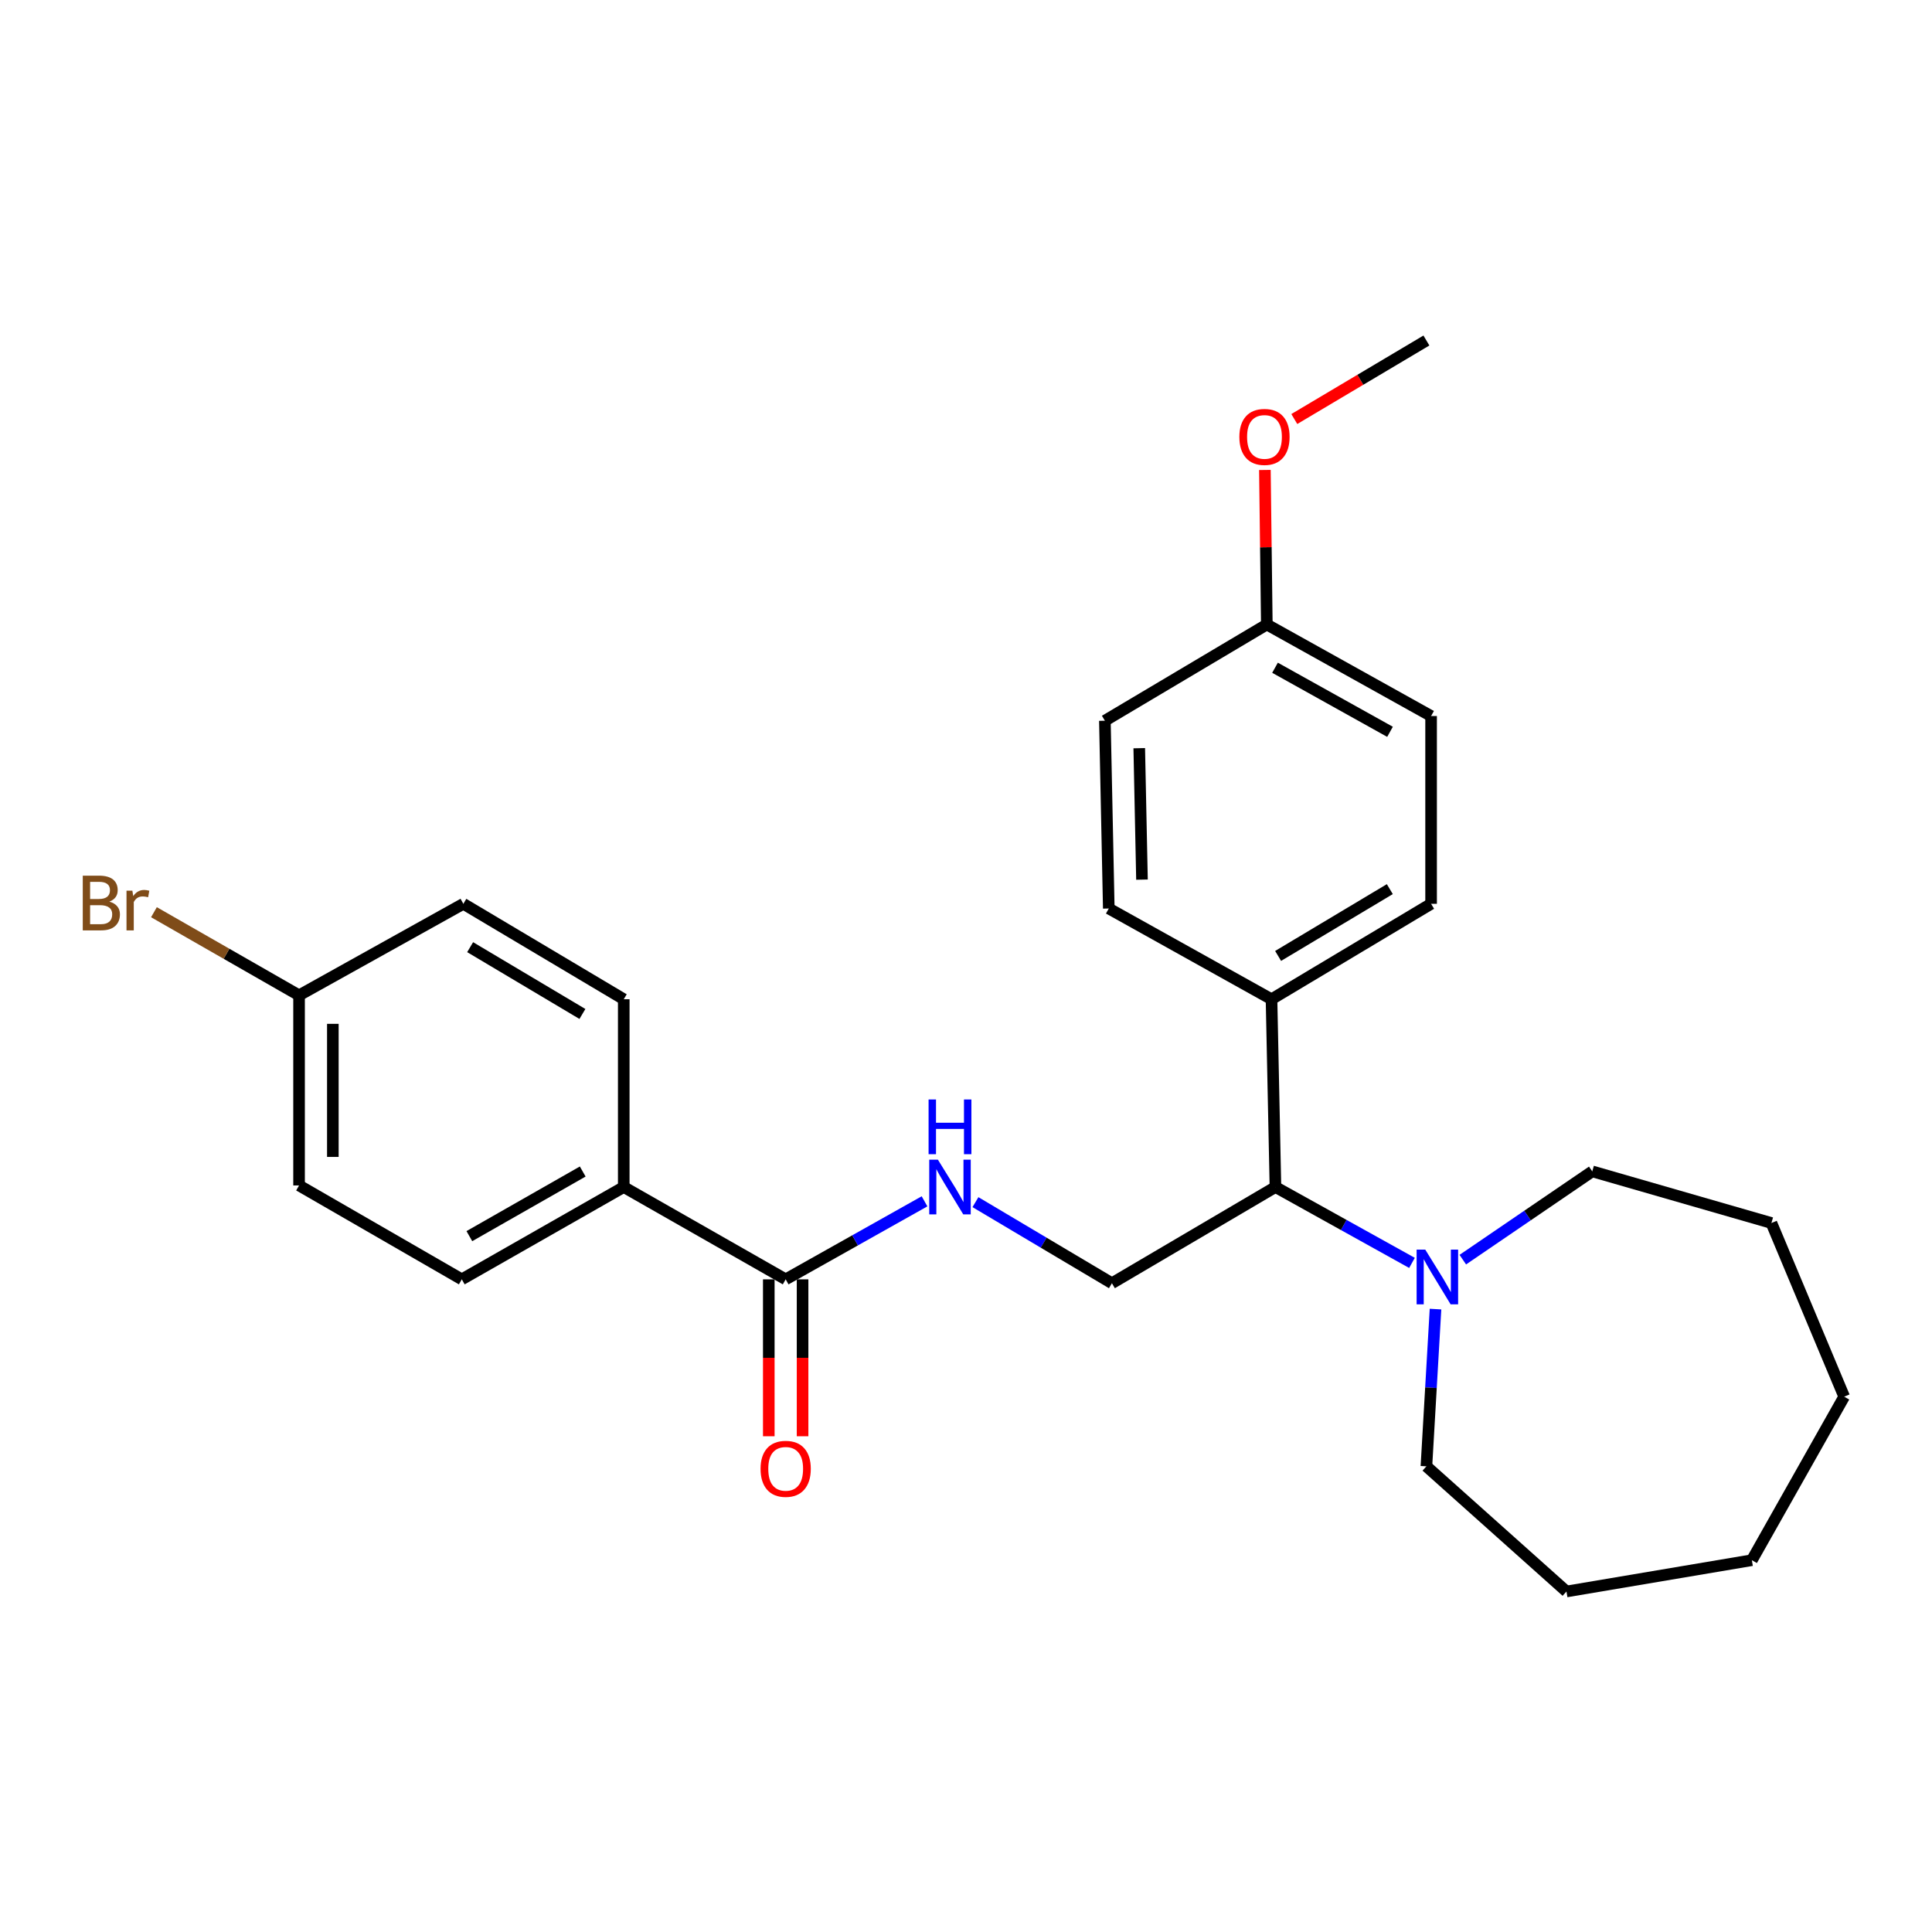 <?xml version='1.0' encoding='iso-8859-1'?>
<svg version='1.1' baseProfile='full'
              xmlns='http://www.w3.org/2000/svg'
                      xmlns:rdkit='http://www.rdkit.org/xml'
                      xmlns:xlink='http://www.w3.org/1999/xlink'
                  xml:space='preserve'
width='1000px' height='1000px' viewBox='0 0 1000 1000'>
<!-- END OF HEADER -->
<rect style='opacity:1.0;fill:#FFFFFF;stroke:none' width='1000' height='1000' x='0' y='0'> </rect>
<path class='bond-2' d='M 730.843,653.673 L 695.505,634.037' style='fill:none;fill-rule:evenodd;stroke:#0000FF;stroke-width:6px;stroke-linecap:butt;stroke-linejoin:miter;stroke-opacity:1' />
<path class='bond-2' d='M 695.505,634.037 L 660.167,614.401' style='fill:none;fill-rule:evenodd;stroke:#000000;stroke-width:6px;stroke-linecap:butt;stroke-linejoin:miter;stroke-opacity:1' />
<path class='bond-18' d='M 757.146,651.993 L 790.649,629.146' style='fill:none;fill-rule:evenodd;stroke:#0000FF;stroke-width:6px;stroke-linecap:butt;stroke-linejoin:miter;stroke-opacity:1' />
<path class='bond-18' d='M 790.649,629.146 L 824.151,606.298' style='fill:none;fill-rule:evenodd;stroke:#000000;stroke-width:6px;stroke-linecap:butt;stroke-linejoin:miter;stroke-opacity:1' />
<path class='bond-19' d='M 743.018,677.586 L 740.662,718.274' style='fill:none;fill-rule:evenodd;stroke:#0000FF;stroke-width:6px;stroke-linecap:butt;stroke-linejoin:miter;stroke-opacity:1' />
<path class='bond-19' d='M 740.662,718.274 L 738.306,758.963' style='fill:none;fill-rule:evenodd;stroke:#000000;stroke-width:6px;stroke-linecap:butt;stroke-linejoin:miter;stroke-opacity:1' />
<path class='bond-0' d='M 406.665,662.187 L 442.599,641.996' style='fill:none;fill-rule:evenodd;stroke:#000000;stroke-width:6px;stroke-linecap:butt;stroke-linejoin:miter;stroke-opacity:1' />
<path class='bond-0' d='M 442.599,641.996 L 478.534,621.806' style='fill:none;fill-rule:evenodd;stroke:#0000FF;stroke-width:6px;stroke-linecap:butt;stroke-linejoin:miter;stroke-opacity:1' />
<path class='bond-4' d='M 406.665,662.187 L 322.851,614.401' style='fill:none;fill-rule:evenodd;stroke:#000000;stroke-width:6px;stroke-linecap:butt;stroke-linejoin:miter;stroke-opacity:1' />
<path class='bond-6' d='M 397.92,662.187 L 397.92,702.797' style='fill:none;fill-rule:evenodd;stroke:#000000;stroke-width:6px;stroke-linecap:butt;stroke-linejoin:miter;stroke-opacity:1' />
<path class='bond-6' d='M 397.92,702.797 L 397.92,743.407' style='fill:none;fill-rule:evenodd;stroke:#FF0000;stroke-width:6px;stroke-linecap:butt;stroke-linejoin:miter;stroke-opacity:1' />
<path class='bond-6' d='M 415.409,662.187 L 415.409,702.797' style='fill:none;fill-rule:evenodd;stroke:#000000;stroke-width:6px;stroke-linecap:butt;stroke-linejoin:miter;stroke-opacity:1' />
<path class='bond-6' d='M 415.409,702.797 L 415.409,743.407' style='fill:none;fill-rule:evenodd;stroke:#FF0000;stroke-width:6px;stroke-linecap:butt;stroke-linejoin:miter;stroke-opacity:1' />
<path class='bond-1' d='M 504.89,622.23 L 540.208,643.214' style='fill:none;fill-rule:evenodd;stroke:#0000FF;stroke-width:6px;stroke-linecap:butt;stroke-linejoin:miter;stroke-opacity:1' />
<path class='bond-1' d='M 540.208,643.214 L 575.527,664.198' style='fill:none;fill-rule:evenodd;stroke:#000000;stroke-width:6px;stroke-linecap:butt;stroke-linejoin:miter;stroke-opacity:1' />
<path class='bond-3' d='M 660.167,614.401 L 575.527,664.198' style='fill:none;fill-rule:evenodd;stroke:#000000;stroke-width:6px;stroke-linecap:butt;stroke-linejoin:miter;stroke-opacity:1' />
<path class='bond-5' d='M 660.167,614.401 L 658.136,517.208' style='fill:none;fill-rule:evenodd;stroke:#000000;stroke-width:6px;stroke-linecap:butt;stroke-linejoin:miter;stroke-opacity:1' />
<path class='bond-7' d='M 322.851,614.401 L 239.027,662.187' style='fill:none;fill-rule:evenodd;stroke:#000000;stroke-width:6px;stroke-linecap:butt;stroke-linejoin:miter;stroke-opacity:1' />
<path class='bond-7' d='M 301.615,606.375 L 242.939,639.825' style='fill:none;fill-rule:evenodd;stroke:#000000;stroke-width:6px;stroke-linecap:butt;stroke-linejoin:miter;stroke-opacity:1' />
<path class='bond-8' d='M 322.851,614.401 L 322.851,517.208' style='fill:none;fill-rule:evenodd;stroke:#000000;stroke-width:6px;stroke-linecap:butt;stroke-linejoin:miter;stroke-opacity:1' />
<path class='bond-9' d='M 658.136,517.208 L 740.735,467.809' style='fill:none;fill-rule:evenodd;stroke:#000000;stroke-width:6px;stroke-linecap:butt;stroke-linejoin:miter;stroke-opacity:1' />
<path class='bond-9' d='M 661.549,494.788 L 719.369,460.209' style='fill:none;fill-rule:evenodd;stroke:#000000;stroke-width:6px;stroke-linecap:butt;stroke-linejoin:miter;stroke-opacity:1' />
<path class='bond-10' d='M 658.136,517.208 L 573.904,470.239' style='fill:none;fill-rule:evenodd;stroke:#000000;stroke-width:6px;stroke-linecap:butt;stroke-linejoin:miter;stroke-opacity:1' />
<path class='bond-13' d='M 239.027,662.187 L 154.795,613.585' style='fill:none;fill-rule:evenodd;stroke:#000000;stroke-width:6px;stroke-linecap:butt;stroke-linejoin:miter;stroke-opacity:1' />
<path class='bond-14' d='M 322.851,517.208 L 239.833,467.809' style='fill:none;fill-rule:evenodd;stroke:#000000;stroke-width:6px;stroke-linecap:butt;stroke-linejoin:miter;stroke-opacity:1' />
<path class='bond-14' d='M 301.455,524.828 L 243.343,490.249' style='fill:none;fill-rule:evenodd;stroke:#000000;stroke-width:6px;stroke-linecap:butt;stroke-linejoin:miter;stroke-opacity:1' />
<path class='bond-16' d='M 740.735,467.809 L 740.735,370.616' style='fill:none;fill-rule:evenodd;stroke:#000000;stroke-width:6px;stroke-linecap:butt;stroke-linejoin:miter;stroke-opacity:1' />
<path class='bond-15' d='M 573.904,470.239 L 571.883,373.045' style='fill:none;fill-rule:evenodd;stroke:#000000;stroke-width:6px;stroke-linecap:butt;stroke-linejoin:miter;stroke-opacity:1' />
<path class='bond-15' d='M 591.087,455.296 L 589.672,387.26' style='fill:none;fill-rule:evenodd;stroke:#000000;stroke-width:6px;stroke-linecap:butt;stroke-linejoin:miter;stroke-opacity:1' />
<path class='bond-11' d='M 154.795,515.177 L 239.833,467.809' style='fill:none;fill-rule:evenodd;stroke:#000000;stroke-width:6px;stroke-linecap:butt;stroke-linejoin:miter;stroke-opacity:1' />
<path class='bond-17' d='M 154.795,515.177 L 117.239,493.667' style='fill:none;fill-rule:evenodd;stroke:#000000;stroke-width:6px;stroke-linecap:butt;stroke-linejoin:miter;stroke-opacity:1' />
<path class='bond-17' d='M 117.239,493.667 L 79.683,472.157' style='fill:none;fill-rule:evenodd;stroke:#7F4C19;stroke-width:6px;stroke-linecap:butt;stroke-linejoin:miter;stroke-opacity:1' />
<path class='bond-28' d='M 154.795,515.177 L 154.795,613.585' style='fill:none;fill-rule:evenodd;stroke:#000000;stroke-width:6px;stroke-linecap:butt;stroke-linejoin:miter;stroke-opacity:1' />
<path class='bond-28' d='M 172.285,529.938 L 172.285,598.824' style='fill:none;fill-rule:evenodd;stroke:#000000;stroke-width:6px;stroke-linecap:butt;stroke-linejoin:miter;stroke-opacity:1' />
<path class='bond-12' d='M 655.707,323.239 L 571.883,373.045' style='fill:none;fill-rule:evenodd;stroke:#000000;stroke-width:6px;stroke-linecap:butt;stroke-linejoin:miter;stroke-opacity:1' />
<path class='bond-20' d='M 655.707,323.239 L 655.207,283.246' style='fill:none;fill-rule:evenodd;stroke:#000000;stroke-width:6px;stroke-linecap:butt;stroke-linejoin:miter;stroke-opacity:1' />
<path class='bond-20' d='M 655.207,283.246 L 654.707,243.254' style='fill:none;fill-rule:evenodd;stroke:#FF0000;stroke-width:6px;stroke-linecap:butt;stroke-linejoin:miter;stroke-opacity:1' />
<path class='bond-27' d='M 655.707,323.239 L 740.735,370.616' style='fill:none;fill-rule:evenodd;stroke:#000000;stroke-width:6px;stroke-linecap:butt;stroke-linejoin:miter;stroke-opacity:1' />
<path class='bond-27' d='M 659.948,345.623 L 719.468,378.787' style='fill:none;fill-rule:evenodd;stroke:#000000;stroke-width:6px;stroke-linecap:butt;stroke-linejoin:miter;stroke-opacity:1' />
<path class='bond-22' d='M 824.151,606.298 L 916.885,633.028' style='fill:none;fill-rule:evenodd;stroke:#000000;stroke-width:6px;stroke-linecap:butt;stroke-linejoin:miter;stroke-opacity:1' />
<path class='bond-23' d='M 738.306,758.963 L 810.8,823.752' style='fill:none;fill-rule:evenodd;stroke:#000000;stroke-width:6px;stroke-linecap:butt;stroke-linejoin:miter;stroke-opacity:1' />
<path class='bond-21' d='M 669.93,216.889 L 704.118,196.569' style='fill:none;fill-rule:evenodd;stroke:#FF0000;stroke-width:6px;stroke-linecap:butt;stroke-linejoin:miter;stroke-opacity:1' />
<path class='bond-21' d='M 704.118,196.569 L 738.306,176.248' style='fill:none;fill-rule:evenodd;stroke:#000000;stroke-width:6px;stroke-linecap:butt;stroke-linejoin:miter;stroke-opacity:1' />
<path class='bond-24' d='M 916.885,633.028 L 954.545,722.915' style='fill:none;fill-rule:evenodd;stroke:#000000;stroke-width:6px;stroke-linecap:butt;stroke-linejoin:miter;stroke-opacity:1' />
<path class='bond-25' d='M 810.8,823.752 L 906.76,807.554' style='fill:none;fill-rule:evenodd;stroke:#000000;stroke-width:6px;stroke-linecap:butt;stroke-linejoin:miter;stroke-opacity:1' />
<path class='bond-26' d='M 954.545,722.915 L 906.76,807.554' style='fill:none;fill-rule:evenodd;stroke:#000000;stroke-width:6px;stroke-linecap:butt;stroke-linejoin:miter;stroke-opacity:1' />
<path  class='atom-0' d='M 737.721 646.812
L 747.001 661.812
Q 747.921 663.292, 749.401 665.972
Q 750.881 668.652, 750.961 668.812
L 750.961 646.812
L 754.721 646.812
L 754.721 675.132
L 750.841 675.132
L 740.881 658.732
Q 739.721 656.812, 738.481 654.612
Q 737.281 652.412, 736.921 651.732
L 736.921 675.132
L 733.241 675.132
L 733.241 646.812
L 737.721 646.812
' fill='#0000FF'/>
<path  class='atom-2' d='M 485.453 600.241
L 494.733 615.241
Q 495.653 616.721, 497.133 619.401
Q 498.613 622.081, 498.693 622.241
L 498.693 600.241
L 502.453 600.241
L 502.453 628.561
L 498.573 628.561
L 488.613 612.161
Q 487.453 610.241, 486.213 608.041
Q 485.013 605.841, 484.653 605.161
L 484.653 628.561
L 480.973 628.561
L 480.973 600.241
L 485.453 600.241
' fill='#0000FF'/>
<path  class='atom-2' d='M 480.633 569.089
L 484.473 569.089
L 484.473 581.129
L 498.953 581.129
L 498.953 569.089
L 502.793 569.089
L 502.793 597.409
L 498.953 597.409
L 498.953 584.329
L 484.473 584.329
L 484.473 597.409
L 480.633 597.409
L 480.633 569.089
' fill='#0000FF'/>
<path  class='atom-7' d='M 393.665 760.257
Q 393.665 753.457, 397.025 749.657
Q 400.385 745.857, 406.665 745.857
Q 412.945 745.857, 416.305 749.657
Q 419.665 753.457, 419.665 760.257
Q 419.665 767.137, 416.265 771.057
Q 412.865 774.937, 406.665 774.937
Q 400.425 774.937, 397.025 771.057
Q 393.665 767.177, 393.665 760.257
M 406.665 771.737
Q 410.985 771.737, 413.305 768.857
Q 415.665 765.937, 415.665 760.257
Q 415.665 754.697, 413.305 751.897
Q 410.985 749.057, 406.665 749.057
Q 402.345 749.057, 399.985 751.857
Q 397.665 754.657, 397.665 760.257
Q 397.665 765.977, 399.985 768.857
Q 402.345 771.737, 406.665 771.737
' fill='#FF0000'/>
<path  class='atom-18' d='M 56.599 466.681
Q 59.319 467.441, 60.679 469.121
Q 62.08 470.761, 62.08 473.201
Q 62.08 477.121, 59.559 479.361
Q 57.08 481.561, 52.359 481.561
L 42.84 481.561
L 42.84 453.241
L 51.2 453.241
Q 56.039 453.241, 58.48 455.201
Q 60.919 457.161, 60.919 460.761
Q 60.919 465.041, 56.599 466.681
M 46.639 456.441
L 46.639 465.321
L 51.2 465.321
Q 53.999 465.321, 55.44 464.201
Q 56.919 463.041, 56.919 460.761
Q 56.919 456.441, 51.2 456.441
L 46.639 456.441
M 52.359 478.361
Q 55.12 478.361, 56.599 477.041
Q 58.08 475.721, 58.08 473.201
Q 58.08 470.881, 56.44 469.721
Q 54.84 468.521, 51.76 468.521
L 46.639 468.521
L 46.639 478.361
L 52.359 478.361
' fill='#7F4C19'/>
<path  class='atom-18' d='M 68.519 461.001
L 68.96 463.841
Q 71.12 460.641, 74.639 460.641
Q 75.76 460.641, 77.279 461.041
L 76.68 464.401
Q 74.96 464.001, 73.999 464.001
Q 72.32 464.001, 71.2 464.681
Q 70.12 465.321, 69.24 466.881
L 69.24 481.561
L 65.48 481.561
L 65.48 461.001
L 68.519 461.001
' fill='#7F4C19'/>
<path  class='atom-21' d='M 641.492 226.144
Q 641.492 219.344, 644.852 215.544
Q 648.212 211.744, 654.492 211.744
Q 660.772 211.744, 664.132 215.544
Q 667.492 219.344, 667.492 226.144
Q 667.492 233.024, 664.092 236.944
Q 660.692 240.824, 654.492 240.824
Q 648.252 240.824, 644.852 236.944
Q 641.492 233.064, 641.492 226.144
M 654.492 237.624
Q 658.812 237.624, 661.132 234.744
Q 663.492 231.824, 663.492 226.144
Q 663.492 220.584, 661.132 217.784
Q 658.812 214.944, 654.492 214.944
Q 650.172 214.944, 647.812 217.744
Q 645.492 220.544, 645.492 226.144
Q 645.492 231.864, 647.812 234.744
Q 650.172 237.624, 654.492 237.624
' fill='#FF0000'/>
</svg>
